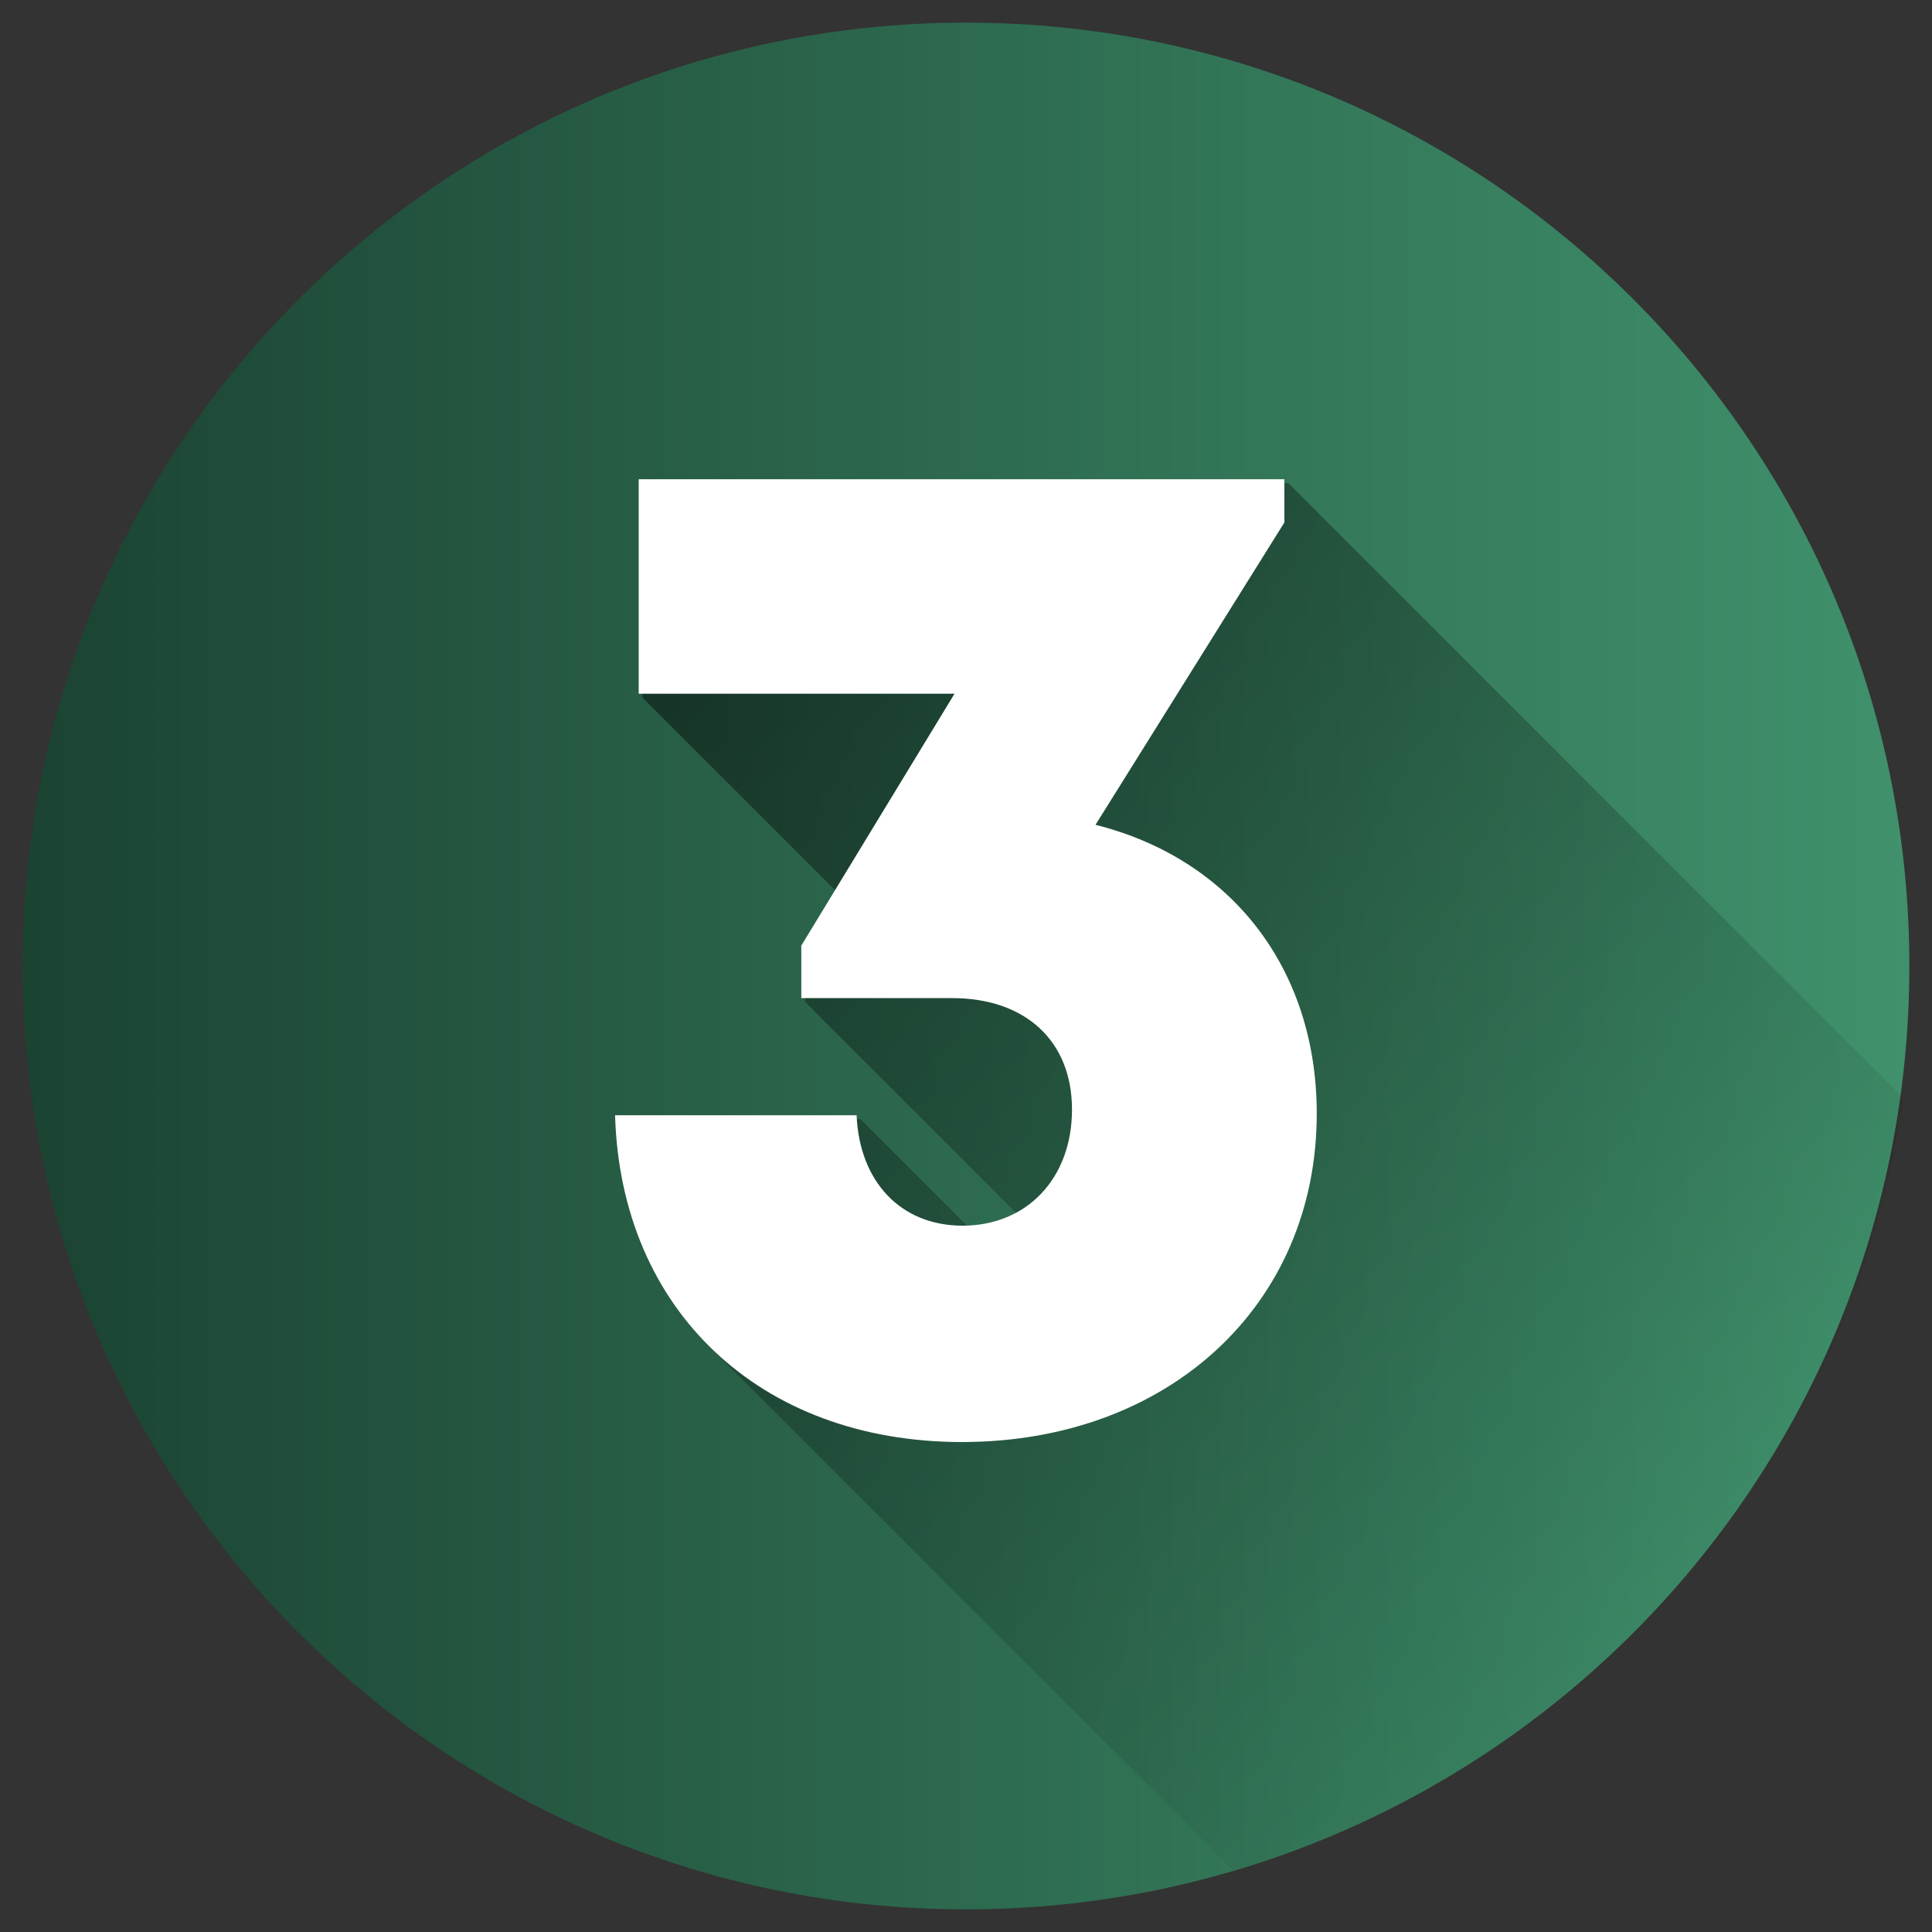 <svg xmlns="http://www.w3.org/2000/svg" width="512" height="512" viewBox="0 0 512 512" fill="none"><rect x="0" y="0" width="512" height="512" fill="#333333" stroke="none"/><path d="M256 506C394.071 506 506 394.071 506 256C506 117.929 394.071 6 256 6C117.929 6 6 117.929 6 256C6 394.071 117.929 506 256 506Z" fill="url(#paint0_linear_4_6)"></path><path opacity="0.49" d="M504.455 291.077L341.376 128H170.257V184.844L222.303 236.889L213.35 251.607V265.507L270.25 322.407C266.233 324.524 261.78 325.681 257.241 325.787L228.007 296.553H164C164.727 321.605 173.779 342.738 189.029 357.853L326.844 495.669C419.888 468.638 490.532 388.998 504.455 291.077Z" fill="url(#paint1_linear_4_6)"></path><path d="M290.324 218.584C326.077 227.554 348.952 256.497 348.952 295.119C348.952 345.835 309.652 382.154 254.931 382.154C201.34 382.154 164.499 347.173 163 295.554H227.009C227.758 313.134 238.691 324.816 255.09 324.816C272.136 324.816 284.09 312.268 284.09 294.043C284.09 275.818 271.702 264.507 252.295 264.507H212.35V250.607L252.958 183.844H169.258V127H340.376V138.457L290.324 218.584Z" fill="white"></path><defs><linearGradient id="paint0_linear_4_6" x1="6" y1="256" x2="506" y2="256" gradientUnits="userSpaceOnUse"><stop stop-color="#1B4332"></stop><stop offset="0.5" stop-color="#2D6A4F"></stop><stop offset="1" stop-color="#40916C"></stop></linearGradient><linearGradient id="paint1_linear_4_6" x1="160.266" y1="137.992" x2="444.18" y2="421.906" gradientUnits="userSpaceOnUse"><stop></stop><stop offset="1" stop-opacity="0"></stop></linearGradient></defs></svg>